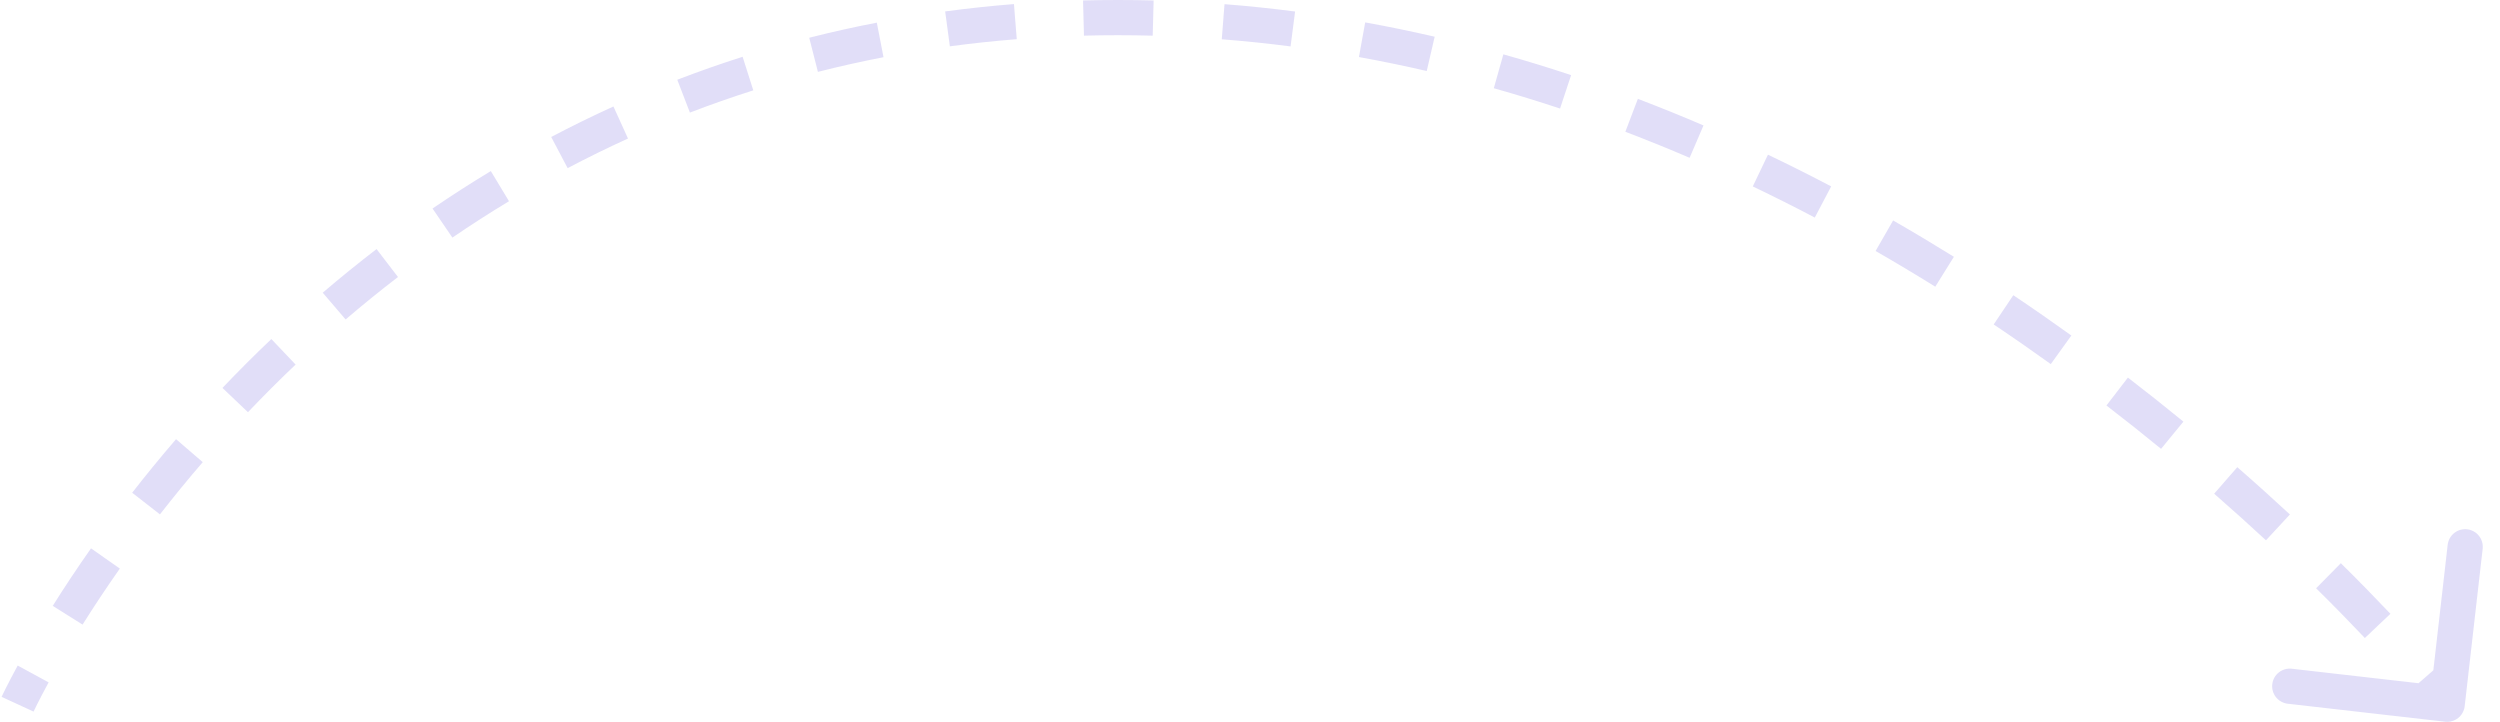 <svg width="142" height="41" viewBox="0 0 142 41" fill="none" xmlns="http://www.w3.org/2000/svg">
<path opacity="0.2" d="M138.886 40.993C139.435 41.056 139.931 40.662 139.994 40.114L141.015 31.172C141.078 30.623 140.684 30.127 140.135 30.065C139.587 30.002 139.091 30.396 139.028 30.945L138.12 38.893L130.172 37.984C129.623 37.922 129.127 38.316 129.065 38.864C129.002 39.413 129.396 39.909 129.945 39.972L138.886 40.993ZM1 40C1.908 40.419 1.908 40.419 1.908 40.419C1.908 40.419 1.908 40.419 1.908 40.419C1.908 40.419 1.908 40.419 1.908 40.419C1.908 40.419 1.908 40.419 1.908 40.419C1.908 40.419 1.908 40.419 1.908 40.419C1.908 40.418 1.909 40.417 1.91 40.415C1.911 40.411 1.914 40.405 1.918 40.397C1.926 40.38 1.939 40.353 1.956 40.318C1.99 40.247 2.042 40.139 2.113 39.998C2.255 39.714 2.471 39.295 2.762 38.759L1.884 38.281L1.006 37.803C0.702 38.36 0.476 38.8 0.324 39.103C0.249 39.255 0.192 39.372 0.153 39.452C0.134 39.492 0.119 39.523 0.109 39.545C0.104 39.556 0.1 39.564 0.097 39.57C0.096 39.573 0.094 39.576 0.094 39.577C0.093 39.578 0.093 39.579 0.093 39.58C0.093 39.58 0.092 39.58 0.092 39.58C0.092 39.581 0.092 39.581 0.092 39.581C0.092 39.581 0.092 39.581 0.092 39.581C0.092 39.581 0.092 39.581 1 40ZM3.843 34.946L4.69 35.477C5.293 34.516 5.998 33.446 6.806 32.295L5.988 31.721L5.17 31.146C4.34 32.326 3.617 33.425 2.996 34.414L3.843 34.946ZM8.296 28.602L9.085 29.217C9.834 28.256 10.643 27.263 11.516 26.25L10.758 25.598L10 24.945C9.106 25.984 8.275 27.003 7.507 27.988L8.296 28.602ZM13.36 22.724L14.084 23.413C14.938 22.515 15.84 21.61 16.79 20.708L16.102 19.983L15.413 19.258C14.437 20.185 13.512 21.113 12.635 22.034L13.36 22.724ZM18.981 17.386L19.631 18.145C20.582 17.332 21.573 16.526 22.606 15.734L21.997 14.941L21.389 14.147C20.327 14.962 19.308 15.79 18.331 16.626L18.981 17.386ZM25.132 12.67L25.696 13.496C26.731 12.789 27.803 12.098 28.911 11.43L28.395 10.573L27.878 9.717C26.737 10.406 25.634 11.116 24.568 11.844L25.132 12.67ZM31.775 8.665L32.242 9.55C33.351 8.965 34.494 8.403 35.67 7.869L35.257 6.959L34.843 6.048C33.631 6.599 32.453 7.178 31.309 7.78L31.775 8.665ZM38.828 5.462L39.187 6.395C40.357 5.945 41.557 5.523 42.787 5.132L42.484 4.179L42.181 3.226C40.912 3.629 39.675 4.065 38.469 4.529L38.828 5.462ZM46.211 3.113L46.457 4.082C47.671 3.773 48.913 3.495 50.183 3.249L49.993 2.267L49.803 1.286C48.495 1.539 47.216 1.826 45.964 2.144L46.211 3.113ZM53.819 1.64L53.952 2.631C55.194 2.464 56.46 2.328 57.752 2.225L57.672 1.228L57.593 0.231C56.265 0.337 54.962 0.477 53.685 0.649L53.819 1.64ZM61.543 1.025L61.569 2.025C62.207 2.008 62.85 2 63.5 2V1V0C62.833 0 62.172 0.009 61.517 0.026L61.543 1.025ZM63.5 1V2C64.161 2 64.819 2.009 65.474 2.026L65.5 1.026L65.526 0.027C64.854 0.009 64.178 0 63.5 0V1ZM69.474 1.234L69.396 2.231C70.712 2.334 72.015 2.47 73.304 2.637L73.433 1.645L73.561 0.654C72.239 0.482 70.902 0.342 69.552 0.237L69.474 1.234ZM77.365 2.256L77.188 3.24C78.486 3.475 79.77 3.74 81.038 4.034L81.264 3.06L81.489 2.085C80.19 1.785 78.875 1.513 77.543 1.272L77.365 2.256ZM85.12 4.049L84.848 5.011C86.12 5.37 87.374 5.755 88.611 6.165L88.925 5.215L89.24 4.266C87.975 3.847 86.692 3.453 85.391 3.086L85.12 4.049ZM92.675 6.55L92.32 7.485C93.556 7.955 94.773 8.449 95.97 8.963L96.365 8.044L96.759 7.125C95.538 6.601 94.295 6.096 93.031 5.615L92.675 6.55ZM99.989 9.688L99.558 10.59C100.755 11.162 101.929 11.752 103.08 12.357L103.545 11.473L104.011 10.587C102.838 9.971 101.641 9.369 100.42 8.786L99.989 9.688ZM107.031 13.39L106.533 14.257C107.69 14.921 108.821 15.598 109.924 16.285L110.452 15.435L110.981 14.586C109.858 13.888 108.707 13.199 107.529 12.522L107.031 13.39ZM113.799 17.598L113.242 18.429C114.356 19.175 115.437 19.928 116.485 20.681L117.069 19.869L117.653 19.058C116.587 18.292 115.488 17.527 114.356 16.768L113.799 17.598ZM120.256 22.239L119.646 23.032C120.723 23.86 121.757 24.682 122.749 25.495L123.383 24.721L124.017 23.948C123.009 23.123 121.958 22.287 120.865 21.447L120.256 22.239ZM126.421 27.289L125.764 28.043C126.805 28.951 127.787 29.836 128.707 30.689L129.387 29.955L130.067 29.222C129.132 28.356 128.136 27.457 127.078 26.536L126.421 27.289ZM132.258 32.702L131.555 33.414C132.594 34.439 133.519 35.388 134.324 36.239L135.05 35.551L135.776 34.864C134.956 33.998 134.016 33.032 132.96 31.99L132.258 32.702ZM137.73 38.495L136.976 39.152C137.389 39.626 137.702 39.996 137.91 40.247C138.014 40.372 138.092 40.467 138.143 40.53C138.169 40.562 138.188 40.586 138.2 40.601C138.206 40.609 138.211 40.614 138.214 40.618C138.215 40.62 138.216 40.621 138.217 40.622C138.217 40.622 138.217 40.622 138.217 40.622C138.217 40.622 138.217 40.622 138.217 40.622C138.217 40.622 138.217 40.622 138.217 40.622C138.217 40.622 138.217 40.622 138.217 40.622C138.217 40.622 138.217 40.622 139 40C139.783 39.378 139.783 39.378 139.783 39.378C139.783 39.378 139.783 39.378 139.783 39.378C139.783 39.377 139.783 39.377 139.783 39.377C139.782 39.377 139.782 39.377 139.782 39.377C139.782 39.376 139.781 39.376 139.781 39.375C139.78 39.374 139.778 39.372 139.776 39.369C139.772 39.364 139.767 39.358 139.759 39.348C139.745 39.33 139.723 39.304 139.695 39.269C139.64 39.201 139.557 39.1 139.448 38.969C139.231 38.707 138.908 38.324 138.484 37.838L137.73 38.495ZM138.886 40.993C139.435 41.056 139.931 40.662 139.994 40.114L141.015 31.172C141.078 30.623 140.684 30.127 140.135 30.065C139.587 30.002 139.091 30.396 139.028 30.945L138.12 38.893L130.172 37.984C129.623 37.922 129.127 38.316 129.065 38.864C129.002 39.413 129.396 39.909 129.945 39.972L138.886 40.993ZM1 40C1.908 40.419 1.908 40.419 1.908 40.419C1.908 40.419 1.908 40.419 1.908 40.419C1.908 40.419 1.908 40.419 1.908 40.419C1.908 40.419 1.908 40.419 1.908 40.419C1.908 40.419 1.908 40.419 1.908 40.419C1.908 40.418 1.909 40.417 1.91 40.415C1.911 40.411 1.914 40.405 1.918 40.397C1.926 40.38 1.939 40.353 1.956 40.318C1.99 40.247 2.042 40.139 2.113 39.998C2.255 39.714 2.471 39.295 2.762 38.759L1.884 38.281L1.006 37.803C0.702 38.36 0.476 38.8 0.324 39.103C0.249 39.255 0.192 39.372 0.153 39.452C0.134 39.492 0.119 39.523 0.109 39.545C0.104 39.556 0.1 39.564 0.097 39.57C0.096 39.573 0.094 39.576 0.094 39.577C0.093 39.578 0.093 39.579 0.093 39.58C0.093 39.58 0.092 39.58 0.092 39.58C0.092 39.581 0.092 39.581 0.092 39.581C0.092 39.581 0.092 39.581 0.092 39.581C0.092 39.581 0.092 39.581 1 40ZM3.843 34.946L4.69 35.477C5.293 34.516 5.998 33.446 6.806 32.295L5.988 31.721L5.17 31.146C4.34 32.326 3.617 33.425 2.996 34.414L3.843 34.946ZM8.296 28.602L9.085 29.217C9.834 28.256 10.643 27.263 11.516 26.25L10.758 25.598L10 24.945C9.106 25.984 8.275 27.003 7.507 27.988L8.296 28.602ZM13.36 22.724L14.084 23.413C14.938 22.515 15.84 21.61 16.79 20.708L16.102 19.983L15.413 19.258C14.437 20.185 13.512 21.113 12.635 22.034L13.36 22.724ZM18.981 17.386L19.631 18.145C20.582 17.332 21.573 16.526 22.606 15.734L21.997 14.941L21.389 14.147C20.327 14.962 19.308 15.79 18.331 16.626L18.981 17.386ZM25.132 12.67L25.696 13.496C26.731 12.789 27.803 12.098 28.911 11.43L28.395 10.573L27.878 9.717C26.737 10.406 25.634 11.116 24.568 11.844L25.132 12.67ZM31.775 8.665L32.242 9.55C33.351 8.965 34.494 8.403 35.67 7.869L35.257 6.959L34.843 6.048C33.631 6.599 32.453 7.178 31.309 7.78L31.775 8.665ZM38.828 5.462L39.187 6.395C40.357 5.945 41.557 5.523 42.787 5.132L42.484 4.179L42.181 3.226C40.912 3.629 39.675 4.065 38.469 4.529L38.828 5.462ZM46.211 3.113L46.457 4.082C47.671 3.773 48.913 3.495 50.183 3.249L49.993 2.267L49.803 1.286C48.495 1.539 47.216 1.826 45.964 2.144L46.211 3.113ZM53.819 1.64L53.952 2.631C55.194 2.464 56.46 2.328 57.752 2.225L57.672 1.228L57.593 0.231C56.265 0.337 54.962 0.477 53.685 0.649L53.819 1.64ZM61.543 1.025L61.569 2.025C62.207 2.008 62.85 2 63.5 2V1V0C62.833 0 62.172 0.009 61.517 0.026L61.543 1.025ZM63.5 1V2C64.161 2 64.819 2.009 65.474 2.026L65.5 1.026L65.526 0.027C64.854 0.009 64.178 0 63.5 0V1ZM69.474 1.234L69.396 2.231C70.712 2.334 72.015 2.47 73.304 2.637L73.433 1.645L73.561 0.654C72.239 0.482 70.902 0.342 69.552 0.237L69.474 1.234ZM77.365 2.256L77.188 3.24C78.486 3.475 79.77 3.74 81.038 4.034L81.264 3.06L81.489 2.085C80.19 1.785 78.875 1.513 77.543 1.272L77.365 2.256ZM85.12 4.049L84.848 5.011C86.12 5.37 87.374 5.755 88.611 6.165L88.925 5.215L89.24 4.266C87.975 3.847 86.692 3.453 85.391 3.086L85.12 4.049ZM92.675 6.55L92.32 7.485C93.556 7.955 94.773 8.449 95.97 8.963L96.365 8.044L96.759 7.125C95.538 6.601 94.295 6.096 93.031 5.615L92.675 6.55ZM99.989 9.688L99.558 10.59C100.755 11.162 101.929 11.752 103.08 12.357L103.545 11.473L104.011 10.587C102.838 9.971 101.641 9.369 100.42 8.786L99.989 9.688ZM107.031 13.39L106.533 14.257C107.69 14.921 108.821 15.598 109.924 16.285L110.452 15.435L110.981 14.586C109.858 13.888 108.707 13.199 107.529 12.522L107.031 13.39ZM113.799 17.598L113.242 18.429C114.356 19.175 115.437 19.928 116.485 20.681L117.069 19.869L117.653 19.058C116.587 18.292 115.488 17.527 114.356 16.768L113.799 17.598ZM120.256 22.239L119.646 23.032C120.723 23.86 121.757 24.682 122.749 25.495L123.383 24.721L124.017 23.948C123.009 23.123 121.958 22.287 120.865 21.447L120.256 22.239ZM126.421 27.289L125.764 28.043C126.805 28.951 127.787 29.836 128.707 30.689L129.387 29.955L130.067 29.222C129.132 28.356 128.136 27.457 127.078 26.536L126.421 27.289ZM132.258 32.702L131.555 33.414C132.594 34.439 133.519 35.388 134.324 36.239L135.05 35.551L135.776 34.864C134.956 33.998 134.016 33.032 132.96 31.99L132.258 32.702ZM137.73 38.495L136.976 39.152C137.389 39.626 137.702 39.996 137.91 40.247C138.014 40.372 138.092 40.467 138.143 40.53C138.169 40.562 138.188 40.586 138.2 40.601C138.206 40.609 138.211 40.614 138.214 40.618C138.215 40.62 138.216 40.621 138.217 40.622C138.217 40.622 138.217 40.622 138.217 40.622C138.217 40.622 138.217 40.622 138.217 40.622C138.217 40.622 138.217 40.622 138.217 40.622C138.217 40.622 138.217 40.622 138.217 40.622C138.217 40.622 138.217 40.622 139 40C139.783 39.378 139.783 39.378 139.783 39.378C139.783 39.378 139.783 39.378 139.783 39.378C139.783 39.377 139.783 39.377 139.783 39.377C139.782 39.377 139.782 39.377 139.782 39.377C139.782 39.376 139.781 39.376 139.781 39.375C139.78 39.374 139.778 39.372 139.776 39.369C139.772 39.364 139.767 39.358 139.759 39.348C139.745 39.33 139.723 39.304 139.695 39.269C139.64 39.201 139.557 39.1 139.448 38.969C139.231 38.707 138.908 38.324 138.484 37.838L137.73 38.495Z" fill="#6C5BDC"/>
</svg>
